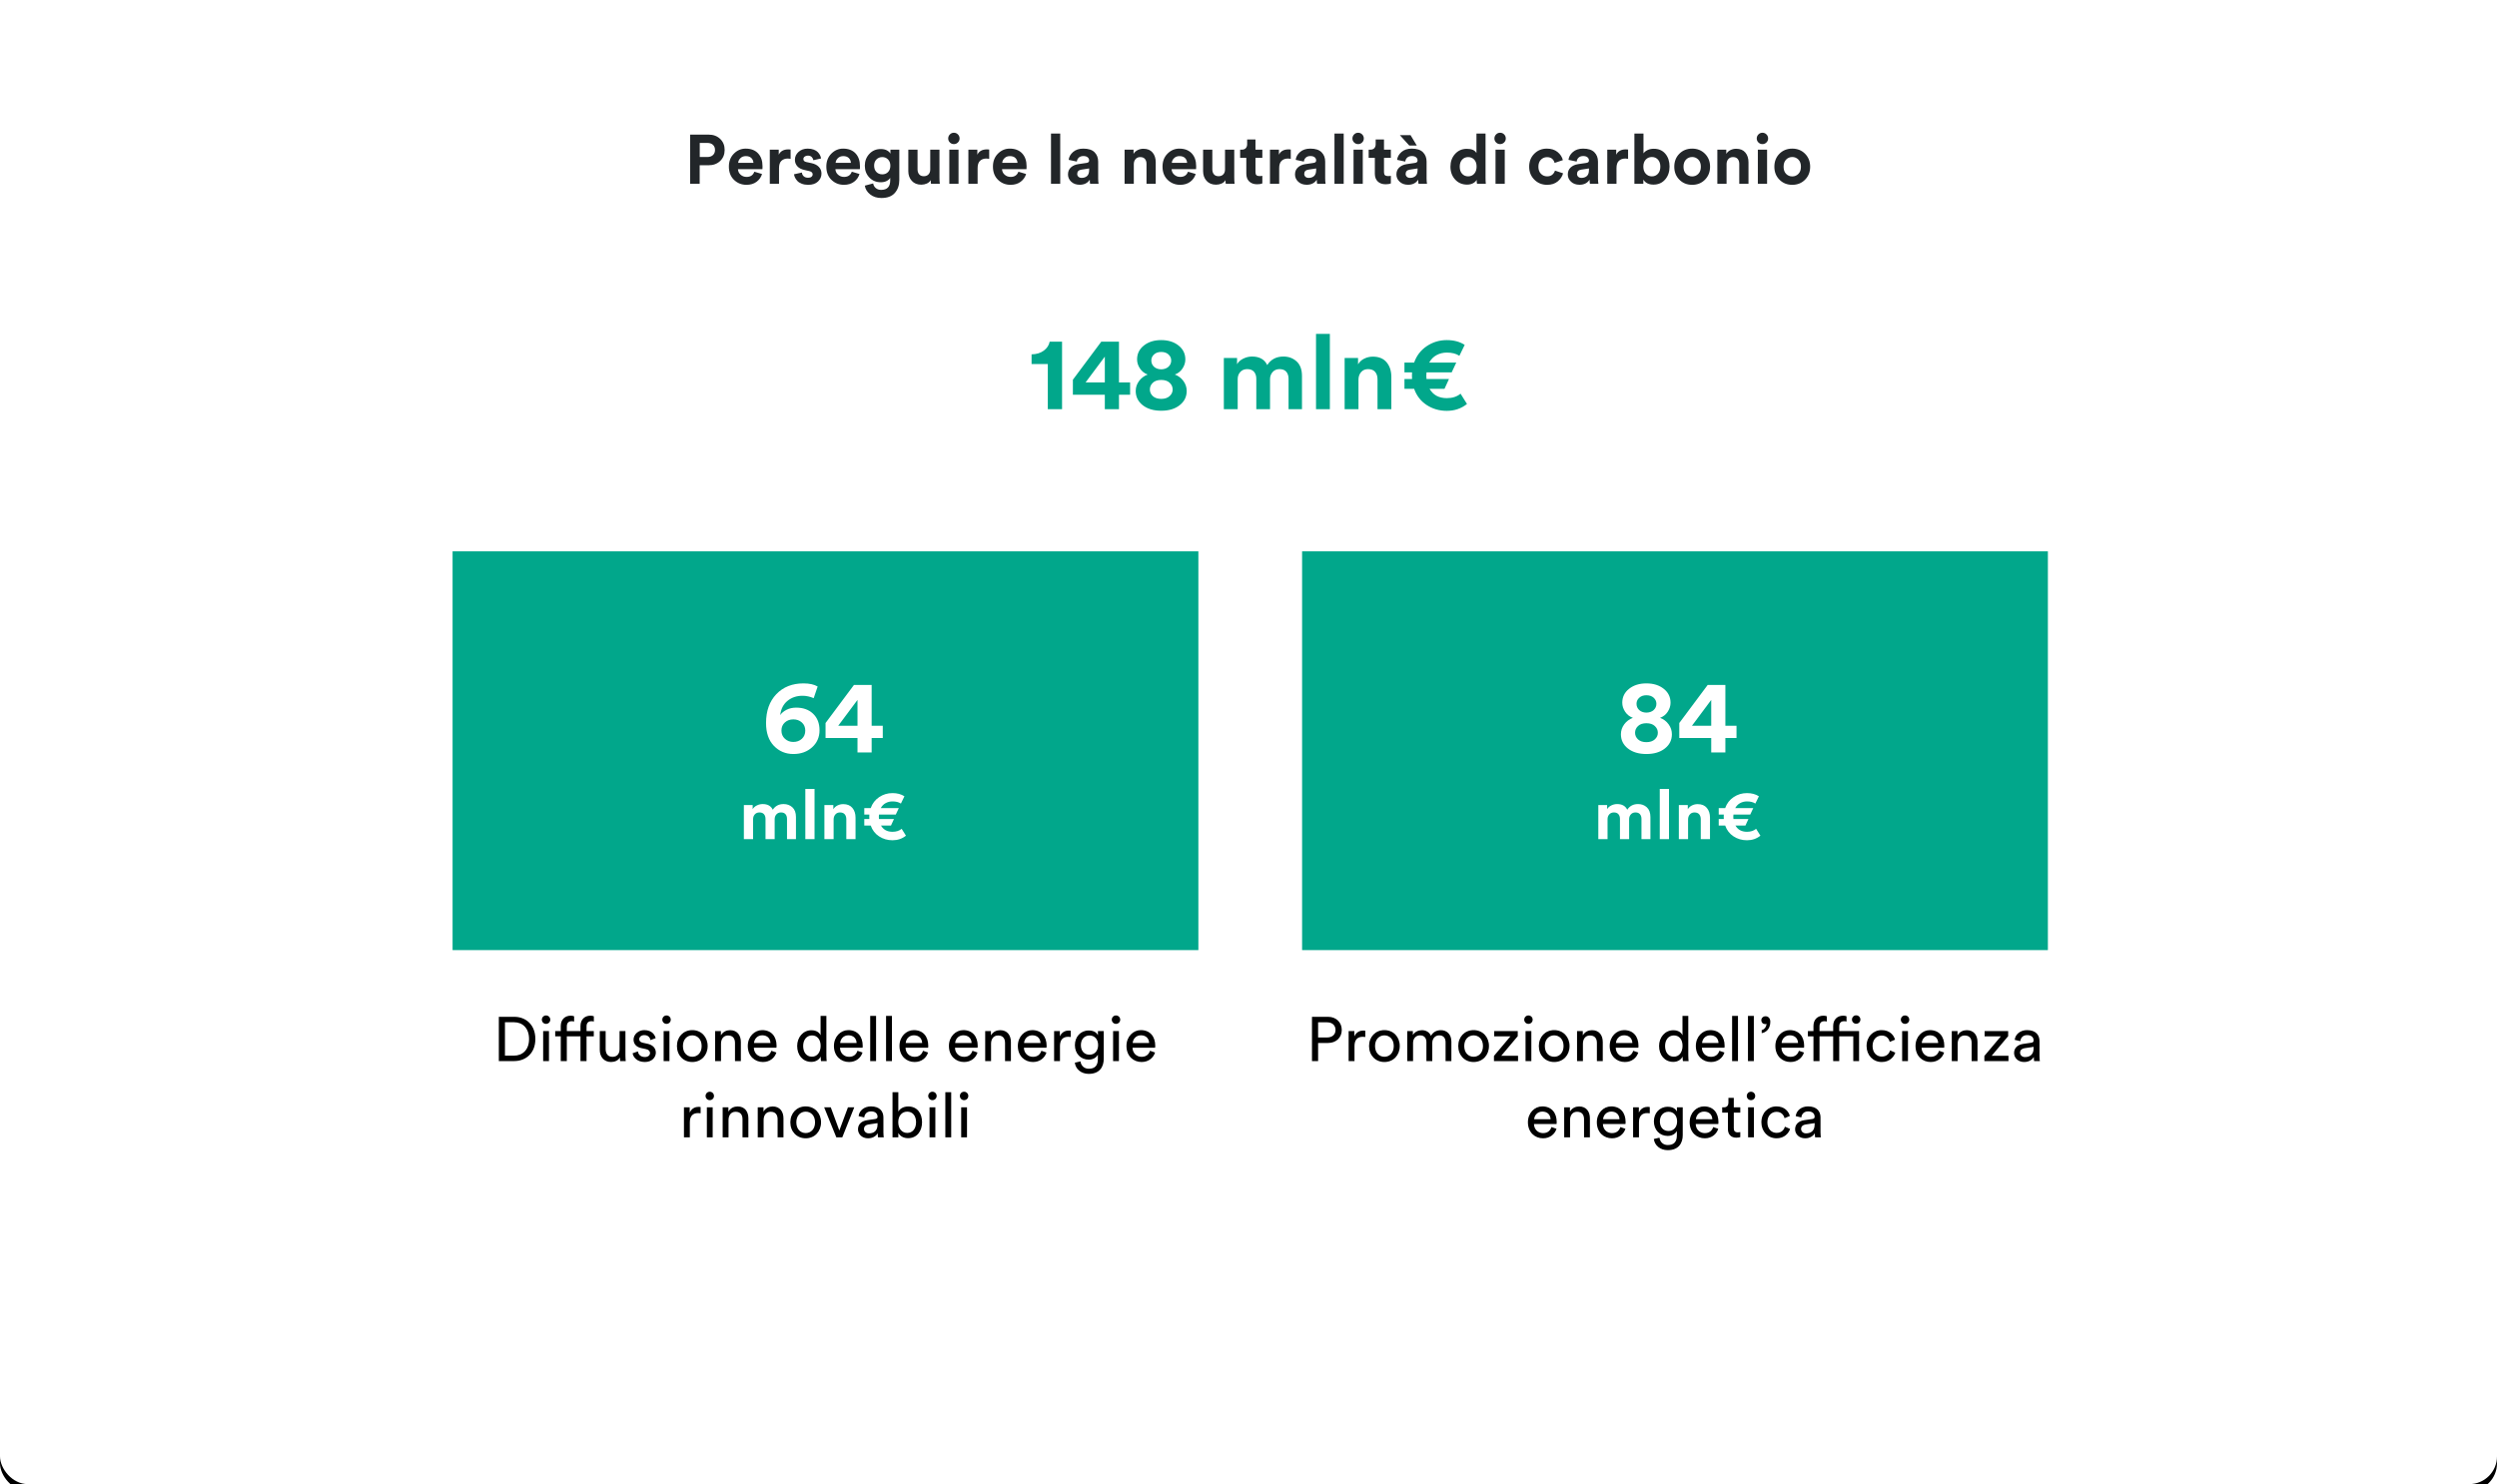 <?xml version="1.0" encoding="UTF-8"?>
<svg width="720px" height="428px" viewBox="0 0 720 428" version="1.1" xmlns="http://www.w3.org/2000/svg" xmlns:xlink="http://www.w3.org/1999/xlink">
    <title>Plan-perseguire-it-tr</title>
    <defs>
        <rect id="path-1" x="0" y="0" width="720" height="428" rx="8"></rect>
        <filter x="-1.0%" y="-1.2%" width="101.9%" height="103.3%" filterUnits="objectBoundingBox" id="filter-2">
            <feOffset dx="0" dy="2" in="SourceAlpha" result="shadowOffsetOuter1"></feOffset>
            <feGaussianBlur stdDeviation="2" in="shadowOffsetOuter1" result="shadowBlurOuter1"></feGaussianBlur>
            <feColorMatrix values="0 0 0 0 0   0 0 0 0 0   0 0 0 0 0  0 0 0 0.2 0" type="matrix" in="shadowBlurOuter1"></feColorMatrix>
        </filter>
    </defs>
    <g id="Plan-perseguire-it-tr" stroke="none" stroke-width="1" fill="none" fill-rule="evenodd">
        <g id="Rectangle-Copy">
            <use fill="black" fill-opacity="1" filter="url(#filter-2)" xlink:href="#path-1"></use>
            <use fill="#FFFFFF" fill-rule="evenodd" xlink:href="#path-1"></use>
        </g>
        <path d="M201.75,53 L201.75,47.66 L204.29,47.66 C205.677,47.66 206.8,47.247 207.66,46.42 C208.52,45.593 208.95,44.533 208.95,43.24 C208.95,41.947 208.52,40.887 207.66,40.06 C206.8,39.233 205.677,38.82 204.29,38.82 L204.29,38.82 L198.99,38.82 L198.99,53 L201.75,53 Z M203.95,45.28 L201.77,45.28 L201.77,41.22 L203.95,41.22 C204.643,41.22 205.187,41.403 205.58,41.77 C205.973,42.137 206.17,42.633 206.17,43.26 C206.17,43.873 205.97,44.363 205.57,44.73 C205.17,45.097 204.63,45.28 203.95,45.28 L203.95,45.28 Z M215.25,53.3 C216.41,53.3 217.38,53.007 218.16,52.42 C218.94,51.833 219.463,51.087 219.73,50.18 L219.73,50.18 L217.51,49.52 C217.15,50.52 216.403,51.02 215.27,51.02 C214.603,51.02 214.03,50.807 213.55,50.38 C213.07,49.953 212.817,49.42 212.79,48.78 L212.79,48.78 L219.83,48.78 L219.85,48.64 C219.85,48.56 219.853,48.453 219.86,48.32 C219.867,48.187 219.87,48.067 219.87,47.96 C219.87,46.373 219.44,45.127 218.58,44.22 C217.72,43.313 216.53,42.86 215.01,42.86 C213.703,42.86 212.57,43.343 211.61,44.31 C210.65,45.277 210.17,46.52 210.17,48.04 C210.17,49.64 210.663,50.917 211.65,51.87 C212.637,52.823 213.837,53.3 215.25,53.3 Z M217.25,46.96 L212.85,46.96 C212.877,46.467 213.09,46.02 213.49,45.62 C213.89,45.22 214.41,45.02 215.05,45.02 C215.757,45.02 216.293,45.207 216.66,45.58 C217.027,45.953 217.223,46.413 217.25,46.96 L217.25,46.96 Z M224.63,53 L224.63,48.5 C224.63,47.513 224.863,46.803 225.33,46.37 C225.797,45.937 226.41,45.72 227.17,45.72 C227.437,45.72 227.703,45.747 227.97,45.8 L227.97,45.8 L227.97,43.12 C227.703,43.093 227.497,43.08 227.35,43.08 C225.963,43.08 225.03,43.593 224.55,44.62 L224.55,44.62 L224.55,43.16 L221.97,43.16 L221.97,53 L224.63,53 Z M233.05,53.3 C234.263,53.3 235.203,52.98 235.87,52.34 C236.537,51.7 236.87,50.94 236.87,50.06 C236.87,49.313 236.62,48.673 236.12,48.14 C235.62,47.607 234.897,47.24 233.95,47.04 L233.95,47.04 L232.55,46.74 C231.95,46.633 231.65,46.34 231.65,45.86 C231.65,45.58 231.773,45.347 232.02,45.16 C232.267,44.973 232.563,44.88 232.91,44.88 C233.417,44.88 233.8,45.013 234.06,45.28 C234.32,45.547 234.477,45.853 234.53,46.2 L234.53,46.2 L236.75,45.7 C236.71,45.407 236.617,45.107 236.47,44.8 C236.323,44.493 236.11,44.19 235.83,43.89 C235.55,43.59 235.157,43.343 234.65,43.15 C234.143,42.957 233.557,42.86 232.89,42.86 C231.837,42.86 230.96,43.173 230.26,43.8 C229.56,44.427 229.21,45.187 229.21,46.08 C229.21,46.8 229.44,47.42 229.9,47.94 C230.36,48.46 231.05,48.82 231.97,49.02 L231.97,49.02 L233.27,49.32 C233.977,49.467 234.33,49.787 234.33,50.28 C234.33,50.56 234.217,50.793 233.99,50.98 C233.763,51.167 233.443,51.26 233.03,51.26 C232.483,51.26 232.053,51.117 231.74,50.83 C231.427,50.543 231.257,50.187 231.23,49.76 L231.23,49.76 L228.95,50.26 C228.99,50.567 229.087,50.883 229.24,51.21 C229.393,51.537 229.62,51.863 229.92,52.19 C230.22,52.517 230.643,52.783 231.19,52.99 C231.737,53.197 232.357,53.3 233.05,53.3 Z M243.35,53.3 C244.51,53.3 245.48,53.007 246.26,52.42 C247.04,51.833 247.563,51.087 247.83,50.18 L247.83,50.18 L245.61,49.52 C245.25,50.52 244.503,51.02 243.37,51.02 C242.703,51.02 242.13,50.807 241.65,50.38 C241.17,49.953 240.917,49.42 240.89,48.78 L240.89,48.78 L247.93,48.78 L247.95,48.64 C247.95,48.56 247.953,48.453 247.96,48.32 C247.967,48.187 247.97,48.067 247.97,47.96 C247.97,46.373 247.54,45.127 246.68,44.22 C245.82,43.313 244.63,42.86 243.11,42.86 C241.803,42.86 240.67,43.343 239.71,44.31 C238.75,45.277 238.27,46.52 238.27,48.04 C238.27,49.64 238.763,50.917 239.75,51.87 C240.737,52.823 241.937,53.3 243.35,53.3 Z M245.35,46.96 L240.95,46.96 C240.977,46.467 241.19,46.02 241.59,45.62 C241.99,45.22 242.51,45.02 243.15,45.02 C243.857,45.02 244.393,45.207 244.76,45.58 C245.127,45.953 245.323,46.413 245.35,46.96 L245.35,46.96 Z M254.15,57.1 C255.883,57.1 257.177,56.61 258.03,55.63 C258.883,54.65 259.31,53.42 259.31,51.94 L259.31,51.94 L259.31,43.16 L256.75,43.16 L256.75,44.32 C256.563,43.947 256.23,43.63 255.75,43.37 C255.27,43.11 254.67,42.98 253.95,42.98 C252.63,42.98 251.537,43.447 250.67,44.38 C249.803,45.313 249.37,46.447 249.37,47.78 C249.37,49.153 249.807,50.293 250.68,51.2 C251.553,52.107 252.643,52.56 253.95,52.56 C254.617,52.56 255.183,52.44 255.65,52.2 C256.117,51.96 256.463,51.66 256.69,51.3 L256.69,51.3 L256.69,52.02 C256.69,53.847 255.817,54.76 254.07,54.76 C253.457,54.76 252.943,54.587 252.53,54.24 C252.117,53.893 251.863,53.447 251.77,52.9 L251.77,52.9 L249.37,53.54 C249.517,54.527 250.027,55.367 250.9,56.06 C251.773,56.753 252.857,57.1 254.15,57.1 Z M254.41,50.28 C253.717,50.28 253.15,50.053 252.71,49.6 C252.27,49.147 252.05,48.54 252.05,47.78 C252.05,47.033 252.273,46.433 252.72,45.98 C253.167,45.527 253.73,45.3 254.41,45.3 C255.063,45.3 255.613,45.527 256.06,45.98 C256.507,46.433 256.73,47.033 256.73,47.78 C256.73,48.54 256.513,49.147 256.08,49.6 C255.647,50.053 255.09,50.28 254.41,50.28 Z M265.65,53.26 C266.21,53.26 266.74,53.15 267.24,52.93 C267.74,52.71 268.117,52.38 268.37,51.94 C268.37,52.38 268.397,52.733 268.45,53 L268.45,53 L270.99,53 C270.923,52.44 270.89,51.847 270.89,51.22 L270.89,51.22 L270.89,43.16 L268.23,43.16 L268.23,48.88 C268.23,49.467 268.063,49.937 267.73,50.29 C267.397,50.643 266.943,50.82 266.37,50.82 C265.783,50.82 265.337,50.637 265.03,50.27 C264.723,49.903 264.57,49.427 264.57,48.84 L264.57,48.84 L264.57,43.16 L261.91,43.16 L261.91,49.38 C261.91,50.487 262.243,51.41 262.91,52.15 C263.577,52.89 264.49,53.26 265.65,53.26 Z M275.05,41.56 C275.503,41.56 275.89,41.4 276.21,41.08 C276.53,40.76 276.69,40.38 276.69,39.94 C276.69,39.473 276.53,39.08 276.21,38.76 C275.89,38.44 275.503,38.28 275.05,38.28 C274.597,38.28 274.21,38.443 273.89,38.77 C273.57,39.097 273.41,39.487 273.41,39.94 C273.41,40.38 273.57,40.76 273.89,41.08 C274.21,41.4 274.597,41.56 275.05,41.56 Z M276.39,53 L276.39,43.16 L273.73,43.16 L273.73,53 L276.39,53 Z M281.89,53 L281.89,48.5 C281.89,47.513 282.123,46.803 282.59,46.37 C283.057,45.937 283.67,45.72 284.43,45.72 C284.697,45.72 284.963,45.747 285.23,45.8 L285.23,45.8 L285.23,43.12 C284.963,43.093 284.757,43.08 284.61,43.08 C283.223,43.08 282.29,43.593 281.81,44.62 L281.81,44.62 L281.81,43.16 L279.23,43.16 L279.23,53 L281.89,53 Z M291.39,53.3 C292.55,53.3 293.52,53.007 294.3,52.42 C295.08,51.833 295.603,51.087 295.87,50.18 L295.87,50.18 L293.65,49.52 C293.29,50.52 292.543,51.02 291.41,51.02 C290.743,51.02 290.17,50.807 289.69,50.38 C289.21,49.953 288.957,49.42 288.93,48.78 L288.93,48.78 L295.97,48.78 L295.99,48.64 C295.99,48.56 295.993,48.453 296,48.32 C296.007,48.187 296.01,48.067 296.01,47.96 C296.01,46.373 295.58,45.127 294.72,44.22 C293.86,43.313 292.67,42.86 291.15,42.86 C289.843,42.86 288.71,43.343 287.75,44.31 C286.79,45.277 286.31,46.52 286.31,48.04 C286.31,49.64 286.803,50.917 287.79,51.87 C288.777,52.823 289.977,53.3 291.39,53.3 Z M293.39,46.96 L288.99,46.96 C289.017,46.467 289.23,46.02 289.63,45.62 C290.03,45.22 290.55,45.02 291.19,45.02 C291.897,45.02 292.433,45.207 292.8,45.58 C293.167,45.953 293.363,46.413 293.39,46.96 L293.39,46.96 Z M305.71,53 L305.71,38.52 L303.05,38.52 L303.05,53 L305.71,53 Z M311.33,53.28 C312.637,53.28 313.603,52.793 314.23,51.82 C314.23,52.313 314.263,52.707 314.33,53 L314.33,53 L316.77,53 C316.69,52.547 316.65,52.027 316.65,51.44 L316.65,51.44 L316.65,46.6 C316.65,45.507 316.303,44.61 315.61,43.91 C314.917,43.21 313.837,42.86 312.37,42.86 C311.143,42.86 310.157,43.187 309.41,43.84 C308.663,44.493 308.243,45.247 308.15,46.1 L308.15,46.1 L310.51,46.6 C310.55,46.147 310.733,45.767 311.06,45.46 C311.387,45.153 311.83,45 312.39,45 C312.923,45 313.333,45.12 313.62,45.36 C313.907,45.6 314.05,45.907 314.05,46.28 C314.05,46.68 313.803,46.913 313.31,46.98 L313.31,46.98 L310.89,47.34 C310.023,47.473 309.317,47.793 308.77,48.3 C308.223,48.807 307.95,49.48 307.95,50.32 C307.95,51.12 308.26,51.813 308.88,52.4 C309.5,52.987 310.317,53.28 311.33,53.28 Z M311.89,51.3 C311.49,51.3 311.177,51.19 310.95,50.97 C310.723,50.75 310.61,50.48 310.61,50.16 C310.61,49.453 311.017,49.04 311.83,48.92 L311.83,48.92 L314.05,48.58 L314.05,49.02 C314.05,49.833 313.847,50.417 313.44,50.77 C313.033,51.123 312.517,51.3 311.89,51.3 Z M326.93,53 L326.93,47.34 C326.93,46.753 327.097,46.267 327.43,45.88 C327.763,45.493 328.21,45.3 328.77,45.3 C329.383,45.3 329.84,45.48 330.14,45.84 C330.44,46.2 330.59,46.673 330.59,47.26 L330.59,47.26 L330.59,53 L333.25,53 L333.25,46.8 C333.25,45.653 332.947,44.717 332.34,43.99 C331.733,43.263 330.85,42.9 329.69,42.9 C329.117,42.9 328.57,43.027 328.05,43.28 C327.53,43.533 327.13,43.9 326.85,44.38 L326.85,44.38 L326.85,43.16 L324.27,43.16 L324.27,53 L326.93,53 Z M340.29,53.3 C341.45,53.3 342.42,53.007 343.2,52.42 C343.98,51.833 344.503,51.087 344.77,50.18 L344.77,50.18 L342.55,49.52 C342.19,50.52 341.443,51.02 340.31,51.02 C339.643,51.02 339.07,50.807 338.59,50.38 C338.11,49.953 337.857,49.42 337.83,48.78 L337.83,48.78 L344.87,48.78 L344.89,48.64 C344.89,48.56 344.893,48.453 344.9,48.32 C344.907,48.187 344.91,48.067 344.91,47.96 C344.91,46.373 344.48,45.127 343.62,44.22 C342.76,43.313 341.57,42.86 340.05,42.86 C338.743,42.86 337.61,43.343 336.65,44.31 C335.69,45.277 335.21,46.52 335.21,48.04 C335.21,49.64 335.703,50.917 336.69,51.87 C337.677,52.823 338.877,53.3 340.29,53.3 Z M342.29,46.96 L337.89,46.96 C337.917,46.467 338.13,46.02 338.53,45.62 C338.93,45.22 339.45,45.02 340.09,45.02 C340.797,45.02 341.333,45.207 341.7,45.58 C342.067,45.953 342.263,46.413 342.29,46.96 L342.29,46.96 Z M350.65,53.26 C351.21,53.26 351.74,53.15 352.24,52.93 C352.74,52.71 353.117,52.38 353.37,51.94 C353.37,52.38 353.397,52.733 353.45,53 L353.45,53 L355.99,53 C355.923,52.44 355.89,51.847 355.89,51.22 L355.89,51.22 L355.89,43.16 L353.23,43.16 L353.23,48.88 C353.23,49.467 353.063,49.937 352.73,50.29 C352.397,50.643 351.943,50.82 351.37,50.82 C350.783,50.82 350.337,50.637 350.03,50.27 C349.723,49.903 349.57,49.427 349.57,48.84 L349.57,48.84 L349.57,43.16 L346.91,43.16 L346.91,49.38 C346.91,50.487 347.243,51.41 347.91,52.15 C348.577,52.89 349.49,53.26 350.65,53.26 Z M362.49,53.14 C363.103,53.14 363.603,53.06 363.99,52.9 L363.99,52.9 L363.99,50.7 C363.803,50.753 363.53,50.78 363.17,50.78 C362.77,50.78 362.477,50.693 362.29,50.52 C362.103,50.347 362.01,50.053 362.01,49.64 L362.01,49.64 L362.01,45.52 L363.99,45.52 L363.99,43.16 L362.01,43.16 L362.01,40.22 L359.61,40.22 L359.61,41.6 C359.61,42.067 359.48,42.443 359.22,42.73 C358.96,43.017 358.583,43.16 358.09,43.16 L358.09,43.16 L357.59,43.16 L357.59,45.52 L359.37,45.52 L359.37,50.1 C359.37,51.047 359.65,51.79 360.21,52.33 C360.77,52.87 361.53,53.14 362.49,53.14 Z M368.85,53 L368.85,48.5 C368.85,47.513 369.083,46.803 369.55,46.37 C370.017,45.937 370.63,45.72 371.39,45.72 C371.657,45.72 371.923,45.747 372.19,45.8 L372.19,45.8 L372.19,43.12 C371.923,43.093 371.717,43.08 371.57,43.08 C370.183,43.08 369.25,43.593 368.77,44.62 L368.77,44.62 L368.77,43.16 L366.19,43.16 L366.19,53 L368.85,53 Z M376.79,53.28 C378.097,53.28 379.063,52.793 379.69,51.82 C379.69,52.313 379.723,52.707 379.79,53 L379.79,53 L382.23,53 C382.15,52.547 382.11,52.027 382.11,51.44 L382.11,51.44 L382.11,46.6 C382.11,45.507 381.763,44.61 381.07,43.91 C380.377,43.21 379.297,42.86 377.83,42.86 C376.603,42.86 375.617,43.187 374.87,43.84 C374.123,44.493 373.703,45.247 373.61,46.1 L373.61,46.1 L375.97,46.6 C376.01,46.147 376.193,45.767 376.52,45.46 C376.847,45.153 377.29,45 377.85,45 C378.383,45 378.793,45.12 379.08,45.36 C379.367,45.6 379.51,45.907 379.51,46.28 C379.51,46.68 379.263,46.913 378.77,46.98 L378.77,46.98 L376.35,47.34 C375.483,47.473 374.777,47.793 374.23,48.3 C373.683,48.807 373.41,49.48 373.41,50.32 C373.41,51.12 373.72,51.813 374.34,52.4 C374.96,52.987 375.777,53.28 376.79,53.28 Z M377.35,51.3 C376.95,51.3 376.637,51.19 376.41,50.97 C376.183,50.75 376.07,50.48 376.07,50.16 C376.07,49.453 376.477,49.04 377.29,48.92 L377.29,48.92 L379.51,48.58 L379.51,49.02 C379.51,49.833 379.307,50.417 378.9,50.77 C378.493,51.123 377.977,51.3 377.35,51.3 Z M387.45,53 L387.45,38.52 L384.79,38.52 L384.79,53 L387.45,53 Z M391.61,41.56 C392.063,41.56 392.45,41.4 392.77,41.08 C393.09,40.76 393.25,40.38 393.25,39.94 C393.25,39.473 393.09,39.08 392.77,38.76 C392.45,38.44 392.063,38.28 391.61,38.28 C391.157,38.28 390.77,38.443 390.45,38.77 C390.13,39.097 389.97,39.487 389.97,39.94 C389.97,40.38 390.13,40.76 390.45,41.08 C390.77,41.4 391.157,41.56 391.61,41.56 Z M392.95,53 L392.95,43.16 L390.29,43.16 L390.29,53 L392.95,53 Z M399.55,53.14 C400.163,53.14 400.663,53.06 401.05,52.9 L401.05,52.9 L401.05,50.7 C400.863,50.753 400.59,50.78 400.23,50.78 C399.83,50.78 399.537,50.693 399.35,50.52 C399.163,50.347 399.07,50.053 399.07,49.64 L399.07,49.64 L399.07,45.52 L401.05,45.52 L401.05,43.16 L399.07,43.16 L399.07,40.22 L396.67,40.22 L396.67,41.6 C396.67,42.067 396.54,42.443 396.28,42.73 C396.02,43.017 395.643,43.16 395.15,43.16 L395.15,43.16 L394.65,43.16 L394.65,45.52 L396.43,45.52 L396.43,50.1 C396.43,51.047 396.71,51.79 397.27,52.33 C397.83,52.87 398.59,53.14 399.55,53.14 Z M408.53,41.98 L406.73,38.98 L403.65,38.98 L406.37,41.98 L408.53,41.98 Z M406.03,53.28 C407.337,53.28 408.303,52.793 408.93,51.82 C408.93,52.313 408.963,52.707 409.03,53 L409.03,53 L411.47,53 C411.39,52.547 411.35,52.027 411.35,51.44 L411.35,51.44 L411.35,46.6 C411.35,45.507 411.003,44.61 410.31,43.91 C409.617,43.21 408.537,42.86 407.07,42.86 C405.843,42.86 404.857,43.187 404.11,43.84 C403.363,44.493 402.943,45.247 402.85,46.1 L402.85,46.1 L405.21,46.6 C405.25,46.147 405.433,45.767 405.76,45.46 C406.087,45.153 406.53,45 407.09,45 C407.623,45 408.033,45.12 408.32,45.36 C408.607,45.6 408.75,45.907 408.75,46.28 C408.75,46.68 408.503,46.913 408.01,46.98 L408.01,46.98 L405.59,47.34 C404.723,47.473 404.017,47.793 403.47,48.3 C402.923,48.807 402.65,49.48 402.65,50.32 C402.65,51.12 402.96,51.813 403.58,52.4 C404.2,52.987 405.017,53.28 406.03,53.28 Z M406.59,51.3 C406.19,51.3 405.877,51.19 405.65,50.97 C405.423,50.75 405.31,50.48 405.31,50.16 C405.31,49.453 405.717,49.04 406.53,48.92 L406.53,48.92 L408.75,48.58 L408.75,49.02 C408.75,49.833 408.547,50.417 408.14,50.77 C407.733,51.123 407.217,51.3 406.59,51.3 Z M423.03,53.24 C423.67,53.24 424.233,53.113 424.72,52.86 C425.207,52.607 425.563,52.273 425.79,51.86 C425.79,52.287 425.823,52.667 425.89,53 L425.89,53 L428.43,53 C428.377,52.467 428.35,51.873 428.35,51.22 L428.35,51.22 L428.35,38.52 L425.73,38.52 L425.73,44.14 C425.29,43.327 424.363,42.92 422.95,42.92 C421.577,42.92 420.447,43.413 419.56,44.4 C418.673,45.387 418.23,46.607 418.23,48.06 C418.23,49.553 418.68,50.79 419.58,51.77 C420.48,52.75 421.63,53.24 423.03,53.24 Z M423.35,50.86 C422.63,50.86 422.043,50.61 421.59,50.11 C421.137,49.61 420.91,48.927 420.91,48.06 C420.91,47.207 421.14,46.533 421.6,46.04 C422.06,45.547 422.643,45.3 423.35,45.3 C424.057,45.3 424.637,45.543 425.09,46.03 C425.543,46.517 425.77,47.187 425.77,48.04 C425.77,48.907 425.543,49.593 425.09,50.1 C424.637,50.607 424.057,50.86 423.35,50.86 Z M432.55,41.56 C433.003,41.56 433.39,41.4 433.71,41.08 C434.03,40.76 434.19,40.38 434.19,39.94 C434.19,39.473 434.03,39.08 433.71,38.76 C433.39,38.44 433.003,38.28 432.55,38.28 C432.097,38.28 431.71,38.443 431.39,38.77 C431.07,39.097 430.91,39.487 430.91,39.94 C430.91,40.38 431.07,40.76 431.39,41.08 C431.71,41.4 432.097,41.56 432.55,41.56 Z M433.89,53 L433.89,43.16 L431.23,43.16 L431.23,53 L433.89,53 Z M446.11,53.3 C447.337,53.3 448.35,52.973 449.15,52.32 C449.95,51.667 450.47,50.887 450.71,49.98 L450.71,49.98 L448.37,49.2 C448.237,49.653 447.983,50.043 447.61,50.37 C447.237,50.697 446.737,50.86 446.11,50.86 C445.403,50.86 444.807,50.61 444.32,50.11 C443.833,49.61 443.59,48.933 443.59,48.08 C443.59,47.227 443.83,46.553 444.31,46.06 C444.79,45.567 445.383,45.32 446.09,45.32 C447.223,45.32 447.95,45.873 448.27,46.98 L448.27,46.98 L450.65,46.18 C450.423,45.26 449.91,44.477 449.11,43.83 C448.31,43.183 447.283,42.86 446.03,42.86 C444.59,42.86 443.38,43.353 442.4,44.34 C441.42,45.327 440.93,46.573 440.93,48.08 C440.93,49.573 441.427,50.817 442.42,51.81 C443.413,52.803 444.643,53.3 446.11,53.3 Z M455.45,53.28 C456.757,53.28 457.723,52.793 458.35,51.82 C458.35,52.313 458.383,52.707 458.45,53 L458.45,53 L460.89,53 C460.81,52.547 460.77,52.027 460.77,51.44 L460.77,51.44 L460.77,46.6 C460.77,45.507 460.423,44.61 459.73,43.91 C459.037,43.21 457.957,42.86 456.49,42.86 C455.263,42.86 454.277,43.187 453.53,43.84 C452.783,44.493 452.363,45.247 452.27,46.1 L452.27,46.1 L454.63,46.6 C454.67,46.147 454.853,45.767 455.18,45.46 C455.507,45.153 455.95,45 456.51,45 C457.043,45 457.453,45.12 457.74,45.36 C458.027,45.6 458.17,45.907 458.17,46.28 C458.17,46.68 457.923,46.913 457.43,46.98 L457.43,46.98 L455.01,47.34 C454.143,47.473 453.437,47.793 452.89,48.3 C452.343,48.807 452.07,49.48 452.07,50.32 C452.07,51.12 452.38,51.813 453,52.4 C453.62,52.987 454.437,53.28 455.45,53.28 Z M456.01,51.3 C455.61,51.3 455.297,51.19 455.07,50.97 C454.843,50.75 454.73,50.48 454.73,50.16 C454.73,49.453 455.137,49.04 455.95,48.92 L455.95,48.92 L458.17,48.58 L458.17,49.02 C458.17,49.833 457.967,50.417 457.56,50.77 C457.153,51.123 456.637,51.3 456.01,51.3 Z M466.11,53 L466.11,48.5 C466.11,47.513 466.343,46.803 466.81,46.37 C467.277,45.937 467.89,45.72 468.65,45.72 C468.917,45.72 469.183,45.747 469.45,45.8 L469.45,45.8 L469.45,43.12 C469.183,43.093 468.977,43.08 468.83,43.08 C467.443,43.08 466.51,43.593 466.03,44.62 L466.03,44.62 L466.03,43.16 L463.45,43.16 L463.45,53 L466.11,53 Z M476.77,53.24 C478.157,53.24 479.277,52.75 480.13,51.77 C480.983,50.79 481.41,49.547 481.41,48.04 C481.41,46.533 481.003,45.3 480.19,44.34 C479.377,43.38 478.27,42.9 476.87,42.9 C476.177,42.9 475.567,43.03 475.04,43.29 C474.513,43.55 474.13,43.867 473.89,44.24 L473.89,44.24 L473.89,38.52 L471.27,38.52 L471.27,53 L473.85,53 L473.85,51.8 C474.45,52.76 475.423,53.24 476.77,53.24 Z M476.31,50.86 C475.617,50.86 475.033,50.61 474.56,50.11 C474.087,49.61 473.85,48.927 473.85,48.06 C473.85,47.193 474.083,46.513 474.55,46.02 C475.017,45.527 475.603,45.28 476.31,45.28 C477.017,45.28 477.6,45.527 478.06,46.02 C478.52,46.513 478.75,47.193 478.75,48.06 C478.75,48.927 478.517,49.613 478.05,50.12 C477.597,50.613 477.017,50.86 476.31,50.86 Z M487.93,53.3 C489.41,53.3 490.64,52.807 491.62,51.82 C492.6,50.833 493.09,49.587 493.09,48.08 C493.09,46.573 492.6,45.327 491.62,44.34 C490.64,43.353 489.41,42.86 487.93,42.86 C486.45,42.86 485.217,43.353 484.23,44.34 C483.257,45.327 482.77,46.573 482.77,48.08 C482.77,49.587 483.26,50.833 484.24,51.82 C485.22,52.807 486.45,53.3 487.93,53.3 Z M487.93,50.88 C487.237,50.88 486.643,50.633 486.15,50.14 C485.67,49.647 485.43,48.96 485.43,48.08 C485.43,47.2 485.673,46.513 486.16,46.02 C486.647,45.527 487.237,45.28 487.93,45.28 C488.623,45.28 489.213,45.527 489.7,46.02 C490.187,46.513 490.43,47.2 490.43,48.08 C490.43,48.96 490.187,49.647 489.7,50.14 C489.213,50.633 488.623,50.88 487.93,50.88 Z M497.85,53 L497.85,47.34 C497.85,46.753 498.017,46.267 498.35,45.88 C498.683,45.493 499.13,45.3 499.69,45.3 C500.303,45.3 500.76,45.48 501.06,45.84 C501.36,46.2 501.51,46.673 501.51,47.26 L501.51,47.26 L501.51,53 L504.17,53 L504.17,46.8 C504.17,45.653 503.867,44.717 503.26,43.99 C502.653,43.263 501.77,42.9 500.61,42.9 C500.037,42.9 499.49,43.027 498.97,43.28 C498.45,43.533 498.05,43.9 497.77,44.38 L497.77,44.38 L497.77,43.16 L495.19,43.16 L495.19,53 L497.85,53 Z M508.19,41.56 C508.643,41.56 509.03,41.4 509.35,41.08 C509.67,40.76 509.83,40.38 509.83,39.94 C509.83,39.473 509.67,39.08 509.35,38.76 C509.03,38.44 508.643,38.28 508.19,38.28 C507.737,38.28 507.35,38.443 507.03,38.77 C506.71,39.097 506.55,39.487 506.55,39.94 C506.55,40.38 506.71,40.76 507.03,41.08 C507.35,41.4 507.737,41.56 508.19,41.56 Z M509.53,53 L509.53,43.16 L506.87,43.16 L506.87,53 L509.53,53 Z M516.79,53.3 C518.27,53.3 519.5,52.807 520.48,51.82 C521.46,50.833 521.95,49.587 521.95,48.08 C521.95,46.573 521.46,45.327 520.48,44.34 C519.5,43.353 518.27,42.86 516.79,42.86 C515.31,42.86 514.077,43.353 513.09,44.34 C512.117,45.327 511.63,46.573 511.63,48.08 C511.63,49.587 512.12,50.833 513.1,51.82 C514.08,52.807 515.31,53.3 516.79,53.3 Z M516.79,50.88 C516.097,50.88 515.503,50.633 515.01,50.14 C514.53,49.647 514.29,48.96 514.29,48.08 C514.29,47.2 514.533,46.513 515.02,46.02 C515.507,45.527 516.097,45.28 516.79,45.28 C517.483,45.28 518.073,45.527 518.56,46.02 C519.047,46.513 519.29,47.2 519.29,48.08 C519.29,48.96 519.047,49.647 518.56,50.14 C518.073,50.633 517.483,50.88 516.79,50.88 Z" id="Perseguirelaneutralitàdicarbonio" fill="#222629" fill-rule="nonzero"></path>
        <rect id="Rectangle" fill="#01A78B" x="130.5" y="159" width="215.046" height="115"></rect>
        <rect id="Rectangle-Copy-2" fill="#01A78B" x="375.454" y="159" width="215.046" height="115"></rect>
        <path d="M306.24,118 L306.24,98.53 L302.67,98.53 C302.47,99.57 301.9,100.435 300.96,101.125 C300.02,101.815 298.85,102.17 297.45,102.19 L297.45,102.19 L297.45,104.98 L302.13,104.98 L302.13,118 L306.24,118 Z M322.65,118 L322.65,113.83 L325.86,113.83 L325.86,110.29 L322.65,110.29 L322.65,98.53 L317.55,98.53 L309.36,109.51 L309.36,113.83 L318.57,113.83 L318.57,118 L322.65,118 Z M318.57,110.29 L313.02,110.29 L318.57,102.85 L318.57,110.29 Z M334.83,118.45 C337.03,118.45 338.8,117.92 340.14,116.86 C341.5,115.8 342.18,114.43 342.18,112.75 C342.18,111.71 341.865,110.755 341.235,109.885 C340.605,109.015 339.78,108.39 338.76,108.01 C339.7,107.67 340.44,107.085 340.98,106.255 C341.52,105.425 341.79,104.56 341.79,103.66 C341.79,102.02 341.135,100.68 339.825,99.64 C338.515,98.6 336.85,98.08 334.83,98.08 C332.81,98.08 331.145,98.6 329.835,99.64 C328.525,100.68 327.87,102.02 327.87,103.66 C327.87,104.56 328.145,105.425 328.695,106.255 C329.245,107.085 329.99,107.67 330.93,108.01 C329.89,108.41 329.055,109.04 328.425,109.9 C327.795,110.76 327.48,111.71 327.48,112.75 C327.48,114.43 328.155,115.8 329.505,116.86 C330.855,117.92 332.63,118.45 334.83,118.45 Z M334.83,106.51 C333.95,106.49 333.255,106.24 332.745,105.76 C332.235,105.28 331.98,104.68 331.98,103.96 C331.98,103.28 332.24,102.7 332.76,102.22 C333.28,101.74 333.97,101.5 334.83,101.5 C335.71,101.5 336.41,101.74 336.93,102.22 C337.45,102.7 337.71,103.28 337.71,103.96 C337.71,104.68 337.45,105.28 336.93,105.76 C336.41,106.24 335.71,106.49 334.83,106.51 Z M334.83,115.03 C333.81,115.03 333.01,114.77 332.43,114.25 C331.85,113.71 331.56,113.07 331.56,112.33 C331.56,111.57 331.845,110.92 332.415,110.38 C332.985,109.84 333.79,109.57 334.83,109.57 C335.87,109.57 336.68,109.84 337.26,110.38 C337.84,110.92 338.13,111.57 338.13,112.33 C338.13,113.07 337.835,113.705 337.245,114.235 C336.655,114.765 335.85,115.03 334.83,115.03 Z M356.88,118 L356.88,109.36 C356.88,108.52 357.13,107.825 357.63,107.275 C358.13,106.725 358.8,106.45 359.64,106.45 C360.5,106.45 361.15,106.705 361.59,107.215 C362.03,107.725 362.25,108.4 362.25,109.24 L362.25,109.24 L362.25,118 L366.21,118 L366.21,109.36 C366.21,108.54 366.46,107.85 366.96,107.29 C367.46,106.73 368.12,106.45 368.94,106.45 C369.82,106.45 370.475,106.705 370.905,107.215 C371.335,107.725 371.55,108.4 371.55,109.24 L371.55,109.24 L371.55,118 L375.42,118 L375.42,108.43 C375.42,106.57 374.905,105.17 373.875,104.23 C372.845,103.29 371.58,102.82 370.08,102.82 C368.02,102.82 366.46,103.64 365.4,105.28 C364.62,103.64 363.16,102.82 361.02,102.82 C360.16,102.82 359.32,103.02 358.5,103.42 C357.68,103.82 357.08,104.36 356.7,105.04 L356.7,105.04 L356.7,103.24 L352.89,103.24 L352.89,118 L356.88,118 Z M383.46,118 L383.46,96.28 L379.47,96.28 L379.47,118 L383.46,118 Z M391.71,118 L391.71,109.51 C391.71,108.63 391.96,107.9 392.46,107.32 C392.96,106.74 393.63,106.45 394.47,106.45 C395.39,106.45 396.075,106.72 396.525,107.26 C396.975,107.8 397.2,108.51 397.2,109.39 L397.2,109.39 L397.2,118 L401.19,118 L401.19,108.7 C401.19,106.98 400.735,105.575 399.825,104.485 C398.915,103.395 397.59,102.85 395.85,102.85 C394.99,102.85 394.17,103.04 393.39,103.42 C392.61,103.8 392.01,104.35 391.59,105.07 L391.59,105.07 L391.59,103.24 L387.72,103.24 L387.72,118 L391.71,118 Z M417.18,118.48 C419.42,118.48 421.36,117.82 423,116.5 L423,116.5 L421.14,113.53 C420.12,114.39 418.8,114.82 417.18,114.82 C414.9,114.82 413.24,113.92 412.2,112.12 L412.2,112.12 L416.52,112.12 L417.81,109.3 L411.33,109.3 C411.29,108.94 411.27,108.63 411.27,108.37 C411.27,107.99 411.29,107.66 411.33,107.38 L411.33,107.38 L418.59,107.38 L419.91,104.56 L412.11,104.56 C412.63,103.6 413.34,102.88 414.24,102.4 C415.14,101.92 416.12,101.68 417.18,101.68 C418.68,101.68 419.89,101.99 420.81,102.61 L420.81,102.61 L422.34,99.46 C420.92,98.54 419.2,98.08 417.18,98.08 C415.06,98.08 413.135,98.66 411.405,99.82 C409.675,100.98 408.46,102.56 407.76,104.56 L407.76,104.56 L404.97,104.56 L404.97,107.38 L407.16,107.38 C407.14,107.7 407.13,108.02 407.13,108.34 C407.13,108.62 407.14,108.94 407.16,109.3 L407.16,109.3 L404.97,109.3 L404.97,112.12 L407.76,112.12 C408.46,114.12 409.665,115.68 411.375,116.8 C413.085,117.92 415.02,118.48 417.18,118.48 Z" id="148mln€" fill="#01A78B" fill-rule="nonzero"></path>
        <path d="M474.734,217.45 C476.934,217.45 478.704,216.92 480.044,215.86 C481.404,214.8 482.084,213.43 482.084,211.75 C482.084,210.71 481.769,209.755 481.139,208.885 C480.509,208.015 479.684,207.39 478.664,207.01 C479.604,206.67 480.344,206.085 480.884,205.255 C481.424,204.425 481.694,203.56 481.694,202.66 C481.694,201.02 481.039,199.68 479.729,198.64 C478.419,197.6 476.754,197.08 474.734,197.08 C472.714,197.08 471.049,197.6 469.739,198.64 C468.429,199.68 467.774,201.02 467.774,202.66 C467.774,203.56 468.049,204.425 468.599,205.255 C469.149,206.085 469.894,206.67 470.834,207.01 C469.794,207.41 468.959,208.04 468.329,208.9 C467.699,209.76 467.384,210.71 467.384,211.75 C467.384,213.43 468.059,214.8 469.409,215.86 C470.759,216.92 472.534,217.45 474.734,217.45 Z M474.734,205.51 C473.854,205.49 473.159,205.24 472.649,204.76 C472.139,204.28 471.884,203.68 471.884,202.96 C471.884,202.28 472.144,201.7 472.664,201.22 C473.184,200.74 473.874,200.5 474.734,200.5 C475.614,200.5 476.314,200.74 476.834,201.22 C477.354,201.7 477.614,202.28 477.614,202.96 C477.614,203.68 477.354,204.28 476.834,204.76 C476.314,205.24 475.614,205.49 474.734,205.51 Z M474.734,214.03 C473.714,214.03 472.914,213.77 472.334,213.25 C471.754,212.71 471.464,212.07 471.464,211.33 C471.464,210.57 471.749,209.92 472.319,209.38 C472.889,208.84 473.694,208.57 474.734,208.57 C475.774,208.57 476.584,208.84 477.164,209.38 C477.744,209.92 478.034,210.57 478.034,211.33 C478.034,212.07 477.739,212.705 477.149,213.235 C476.559,213.765 475.754,214.03 474.734,214.03 Z M497.504,217 L497.504,212.83 L500.714,212.83 L500.714,209.29 L497.504,209.29 L497.504,197.53 L492.404,197.53 L484.214,208.51 L484.214,212.83 L493.424,212.83 L493.424,217 L497.504,217 Z M493.424,209.29 L487.874,209.29 L493.424,201.85 L493.424,209.29 Z M463.529,242 L463.529,236.24 C463.529,235.68 463.696,235.217 464.029,234.85 C464.362,234.483 464.809,234.3 465.369,234.3 C465.942,234.3 466.376,234.47 466.669,234.81 C466.962,235.15 467.109,235.6 467.109,236.16 L467.109,236.16 L467.109,242 L469.749,242 L469.749,236.24 C469.749,235.693 469.916,235.233 470.249,234.86 C470.582,234.487 471.022,234.3 471.569,234.3 C472.156,234.3 472.592,234.47 472.879,234.81 C473.166,235.15 473.309,235.6 473.309,236.16 L473.309,236.16 L473.309,242 L475.889,242 L475.889,235.62 C475.889,234.38 475.546,233.447 474.859,232.82 C474.172,232.193 473.329,231.88 472.329,231.88 C470.956,231.88 469.916,232.427 469.209,233.52 C468.689,232.427 467.716,231.88 466.289,231.88 C465.716,231.88 465.156,232.013 464.609,232.28 C464.062,232.547 463.662,232.907 463.409,233.36 L463.409,233.36 L463.409,232.16 L460.869,232.16 L460.869,242 L463.529,242 Z M481.249,242 L481.249,227.52 L478.589,227.52 L478.589,242 L481.249,242 Z M486.749,242 L486.749,236.34 C486.749,235.753 486.916,235.267 487.249,234.88 C487.582,234.493 488.029,234.3 488.589,234.3 C489.202,234.3 489.659,234.48 489.959,234.84 C490.259,235.2 490.409,235.673 490.409,236.26 L490.409,236.26 L490.409,242 L493.069,242 L493.069,235.8 C493.069,234.653 492.766,233.717 492.159,232.99 C491.552,232.263 490.669,231.9 489.509,231.9 C488.936,231.9 488.389,232.027 487.869,232.28 C487.349,232.533 486.949,232.9 486.669,233.38 L486.669,233.38 L486.669,232.16 L484.089,232.16 L484.089,242 L486.749,242 Z M503.729,242.32 C505.222,242.32 506.516,241.88 507.609,241 L507.609,241 L506.369,239.02 C505.689,239.593 504.809,239.88 503.729,239.88 C502.209,239.88 501.102,239.28 500.409,238.08 L500.409,238.08 L503.289,238.08 L504.149,236.2 L499.829,236.2 C499.802,235.96 499.789,235.753 499.789,235.58 C499.789,235.327 499.802,235.107 499.829,234.92 L499.829,234.92 L504.669,234.92 L505.549,233.04 L500.349,233.04 C500.696,232.4 501.169,231.92 501.769,231.6 C502.369,231.28 503.022,231.12 503.729,231.12 C504.729,231.12 505.536,231.327 506.149,231.74 L506.149,231.74 L507.169,229.64 C506.222,229.027 505.076,228.72 503.729,228.72 C502.316,228.72 501.032,229.107 499.879,229.88 C498.726,230.653 497.916,231.707 497.449,233.04 L497.449,233.04 L495.589,233.04 L495.589,234.92 L497.049,234.92 C497.036,235.133 497.029,235.347 497.029,235.56 C497.029,235.747 497.036,235.96 497.049,236.2 L497.049,236.2 L495.589,236.2 L495.589,238.08 L497.449,238.08 C497.916,239.413 498.719,240.453 499.859,241.2 C500.999,241.947 502.289,242.32 503.729,242.32 Z" id="84mln€" fill="#FFFFFF" fill-rule="nonzero"></path>
        <path d="M228.776,217.45 C230.936,217.45 232.731,216.805 234.161,215.515 C235.591,214.225 236.306,212.59 236.306,210.61 C236.306,208.61 235.691,207.02 234.461,205.84 C233.231,204.66 231.606,204.07 229.586,204.07 C228.526,204.07 227.591,204.28 226.781,204.7 C225.971,205.12 225.366,205.63 224.966,206.23 C225.186,204.45 225.891,203.075 227.081,202.105 C228.271,201.135 229.716,200.65 231.416,200.65 C232.476,200.65 233.546,200.88 234.626,201.34 L234.626,201.34 L235.766,197.98 C234.746,197.38 233.386,197.08 231.686,197.08 C228.446,197.08 225.836,198.115 223.856,200.185 C221.876,202.255 220.886,205.03 220.886,208.51 C220.886,211.33 221.641,213.525 223.151,215.095 C224.661,216.665 226.536,217.45 228.776,217.45 Z M228.746,213.97 C227.806,213.97 227.001,213.665 226.331,213.055 C225.661,212.445 225.326,211.66 225.326,210.7 C225.326,209.72 225.656,208.935 226.316,208.345 C226.976,207.755 227.786,207.46 228.746,207.46 C229.726,207.46 230.546,207.755 231.206,208.345 C231.866,208.935 232.196,209.72 232.196,210.7 C232.196,211.68 231.866,212.47 231.206,213.07 C230.546,213.67 229.726,213.97 228.746,213.97 Z M251.336,217 L251.336,212.83 L254.546,212.83 L254.546,209.29 L251.336,209.29 L251.336,197.53 L246.236,197.53 L238.046,208.51 L238.046,212.83 L247.256,212.83 L247.256,217 L251.336,217 Z M247.256,209.29 L241.706,209.29 L247.256,201.85 L247.256,209.29 Z M217.151,242 L217.151,236.24 C217.151,235.68 217.318,235.217 217.651,234.85 C217.984,234.483 218.431,234.3 218.991,234.3 C219.564,234.3 219.998,234.47 220.291,234.81 C220.584,235.15 220.731,235.6 220.731,236.16 L220.731,236.16 L220.731,242 L223.371,242 L223.371,236.24 C223.371,235.693 223.538,235.233 223.871,234.86 C224.204,234.487 224.644,234.3 225.191,234.3 C225.778,234.3 226.214,234.47 226.501,234.81 C226.788,235.15 226.931,235.6 226.931,236.16 L226.931,236.16 L226.931,242 L229.511,242 L229.511,235.62 C229.511,234.38 229.168,233.447 228.481,232.82 C227.794,232.193 226.951,231.88 225.951,231.88 C224.578,231.88 223.538,232.427 222.831,233.52 C222.311,232.427 221.338,231.88 219.911,231.88 C219.338,231.88 218.778,232.013 218.231,232.28 C217.684,232.547 217.284,232.907 217.031,233.36 L217.031,233.36 L217.031,232.16 L214.491,232.16 L214.491,242 L217.151,242 Z M234.871,242 L234.871,227.52 L232.211,227.52 L232.211,242 L234.871,242 Z M240.371,242 L240.371,236.34 C240.371,235.753 240.538,235.267 240.871,234.88 C241.204,234.493 241.651,234.3 242.211,234.3 C242.824,234.3 243.281,234.48 243.581,234.84 C243.881,235.2 244.031,235.673 244.031,236.26 L244.031,236.26 L244.031,242 L246.691,242 L246.691,235.8 C246.691,234.653 246.388,233.717 245.781,232.99 C245.174,232.263 244.291,231.9 243.131,231.9 C242.558,231.9 242.011,232.027 241.491,232.28 C240.971,232.533 240.571,232.9 240.291,233.38 L240.291,233.38 L240.291,232.16 L237.711,232.16 L237.711,242 L240.371,242 Z M257.351,242.32 C258.844,242.32 260.138,241.88 261.231,241 L261.231,241 L259.991,239.02 C259.311,239.593 258.431,239.88 257.351,239.88 C255.831,239.88 254.724,239.28 254.031,238.08 L254.031,238.08 L256.911,238.08 L257.771,236.2 L253.451,236.2 C253.424,235.96 253.411,235.753 253.411,235.58 C253.411,235.327 253.424,235.107 253.451,234.92 L253.451,234.92 L258.291,234.92 L259.171,233.04 L253.971,233.04 C254.318,232.4 254.791,231.92 255.391,231.6 C255.991,231.28 256.644,231.12 257.351,231.12 C258.351,231.12 259.158,231.327 259.771,231.74 L259.771,231.74 L260.791,229.64 C259.844,229.027 258.698,228.72 257.351,228.72 C255.938,228.72 254.654,229.107 253.501,229.88 C252.348,230.653 251.538,231.707 251.071,233.04 L251.071,233.04 L249.211,233.04 L249.211,234.92 L250.671,234.92 C250.658,235.133 250.651,235.347 250.651,235.56 C250.651,235.747 250.658,235.96 250.671,236.2 L250.671,236.2 L249.211,236.2 L249.211,238.08 L251.071,238.08 C251.538,239.413 252.341,240.453 253.481,241.2 C254.621,241.947 255.911,242.32 257.351,242.32 Z" id="64mln€" fill="#FFFFFF" fill-rule="nonzero"></path>
        <path d="M148.266,306 C151.506,306 154.368,303.822 154.368,299.646 C154.368,295.452 151.542,293.238 148.302,293.238 L143.838,293.238 L143.838,306 L148.266,306 Z M148.212,304.434 L145.602,304.434 L145.602,294.804 L148.248,294.804 C150.606,294.804 152.55,296.424 152.55,299.646 C152.55,302.85 150.57,304.434 148.212,304.434 Z M157.446,295.272 C158.13,295.272 158.67,294.732 158.67,294.066 C158.67,293.382 158.13,292.842 157.446,292.842 C156.78,292.842 156.24,293.382 156.24,294.066 C156.24,294.732 156.78,295.272 157.446,295.272 Z M158.292,306 L158.292,297.342 L156.618,297.342 L156.618,306 L158.292,306 Z M163.44,306 L163.44,298.872 L167.382,298.872 L167.382,306 L169.128,306 L169.128,298.872 L171.216,298.872 L171.216,297.342 L169.128,297.342 L169.128,295.974 C169.128,294.786 169.902,294.498 170.496,294.498 C170.928,294.498 171.144,294.57 171.234,294.606 L171.234,293.094 C171.162,293.04 170.802,292.914 170.226,292.914 C168.66,292.914 167.382,293.958 167.382,295.884 L167.382,297.342 L163.44,297.342 L163.44,295.974 C163.44,294.786 164.214,294.498 164.808,294.498 C165.24,294.498 165.456,294.57 165.546,294.606 L165.546,293.094 C165.474,293.04 165.114,292.914 164.538,292.914 C162.972,292.914 161.694,293.958 161.694,295.884 L161.694,297.342 L160.092,297.342 L160.092,298.872 L161.694,298.872 L161.694,306 L163.44,306 Z M176.184,306.27 C177.192,306.27 178.272,305.856 178.74,304.956 C178.74,305.316 178.776,305.802 178.812,306 L180.432,306 C180.396,305.694 180.342,305.082 180.342,304.398 L180.342,297.342 L178.65,297.342 L178.65,302.562 C178.65,303.876 177.966,304.776 176.598,304.776 C175.176,304.776 174.636,303.732 174.636,302.544 L174.636,297.342 L172.944,297.342 L172.944,302.796 C172.944,304.758 174.168,306.27 176.184,306.27 Z M185.94,306.27 C188.082,306.27 189.108,304.812 189.108,303.588 C189.108,302.31 188.28,301.356 186.714,301.014 L185.31,300.708 C184.644,300.564 184.32,300.186 184.32,299.664 C184.32,299.07 184.896,298.512 185.76,298.512 C187.128,298.512 187.488,299.502 187.56,299.952 L189.054,299.394 C188.874,298.62 188.136,297.072 185.76,297.072 C184.068,297.072 182.682,298.332 182.682,299.808 C182.682,301.032 183.492,301.95 184.842,302.238 L186.318,302.562 C187.038,302.724 187.434,303.138 187.434,303.678 C187.434,304.29 186.912,304.83 185.958,304.83 C184.734,304.83 184.05,304.11 183.942,303.21 L182.412,303.75 C182.556,304.74 183.564,306.27 185.94,306.27 Z M192.186,295.272 C192.87,295.272 193.41,294.732 193.41,294.066 C193.41,293.382 192.87,292.842 192.186,292.842 C191.52,292.842 190.98,293.382 190.98,294.066 C190.98,294.732 191.52,295.272 192.186,295.272 Z M193.032,306 L193.032,297.342 L191.358,297.342 L191.358,306 L193.032,306 Z M199.62,306.27 C202.212,306.27 204.048,304.308 204.048,301.662 C204.048,299.034 202.212,297.072 199.62,297.072 C197.028,297.072 195.192,299.034 195.192,301.662 C195.192,304.308 197.028,306.27 199.62,306.27 Z M199.62,304.758 C198.18,304.758 196.92,303.678 196.92,301.662 C196.92,299.664 198.18,298.584 199.62,298.584 C201.06,298.584 202.32,299.664 202.32,301.662 C202.32,303.678 201.06,304.758 199.62,304.758 Z M207.9,306 L207.9,300.996 C207.9,299.682 208.584,298.62 209.916,298.62 C211.428,298.62 211.932,299.592 211.932,300.798 L211.932,306 L213.624,306 L213.624,300.51 C213.624,298.584 212.598,297.09 210.528,297.09 C209.52,297.09 208.494,297.504 207.864,298.584 L207.864,297.342 L206.208,297.342 L206.208,306 L207.9,306 Z M219.978,306.27 C221.994,306.27 223.38,305.064 223.866,303.534 L222.408,303.03 C222.084,304.002 221.382,304.776 219.978,304.776 C218.52,304.776 217.404,303.696 217.368,302.148 L223.884,302.148 C223.902,302.04 223.92,301.824 223.92,301.608 C223.92,298.908 222.426,297.072 219.762,297.072 C217.584,297.072 215.622,298.926 215.622,301.644 C215.622,304.578 217.656,306.27 219.978,306.27 Z M222.156,300.78 L217.422,300.78 C217.494,299.664 218.358,298.566 219.78,298.566 C221.31,298.566 222.12,299.538 222.156,300.78 Z M233.964,306.234 C235.314,306.234 236.232,305.514 236.646,304.686 L236.646,304.83 C236.646,305.352 236.7,305.802 236.736,306 L238.374,306 C238.356,305.856 238.284,305.226 238.284,304.398 L238.284,292.968 L236.61,292.968 L236.61,298.566 C236.322,297.864 235.494,297.108 233.964,297.108 C231.516,297.108 229.86,299.196 229.86,301.644 C229.86,304.218 231.426,306.234 233.964,306.234 Z M234.126,304.74 C232.506,304.74 231.588,303.426 231.588,301.644 C231.588,299.862 232.596,298.602 234.144,298.602 C235.692,298.602 236.628,299.826 236.628,301.608 C236.628,303.39 235.674,304.74 234.126,304.74 Z M244.818,306.27 C246.834,306.27 248.22,305.064 248.706,303.534 L247.248,303.03 C246.924,304.002 246.222,304.776 244.818,304.776 C243.36,304.776 242.244,303.696 242.208,302.148 L248.724,302.148 C248.742,302.04 248.76,301.824 248.76,301.608 C248.76,298.908 247.266,297.072 244.602,297.072 C242.424,297.072 240.462,298.926 240.462,301.644 C240.462,304.578 242.496,306.27 244.818,306.27 Z M246.996,300.78 L242.262,300.78 C242.334,299.664 243.198,298.566 244.62,298.566 C246.15,298.566 246.96,299.538 246.996,300.78 Z M252.612,306 L252.612,292.968 L250.92,292.968 L250.92,306 L252.612,306 Z M257.184,306 L257.184,292.968 L255.492,292.968 L255.492,306 L257.184,306 Z M263.718,306.27 C265.734,306.27 267.12,305.064 267.606,303.534 L266.148,303.03 C265.824,304.002 265.122,304.776 263.718,304.776 C262.26,304.776 261.144,303.696 261.108,302.148 L267.624,302.148 C267.642,302.04 267.66,301.824 267.66,301.608 C267.66,298.908 266.166,297.072 263.502,297.072 C261.324,297.072 259.362,298.926 259.362,301.644 C259.362,304.578 261.396,306.27 263.718,306.27 Z M265.896,300.78 L261.162,300.78 C261.234,299.664 262.098,298.566 263.52,298.566 C265.05,298.566 265.86,299.538 265.896,300.78 Z M277.974,306.27 C279.99,306.27 281.376,305.064 281.862,303.534 L280.404,303.03 C280.08,304.002 279.378,304.776 277.974,304.776 C276.516,304.776 275.4,303.696 275.364,302.148 L281.88,302.148 C281.898,302.04 281.916,301.824 281.916,301.608 C281.916,298.908 280.422,297.072 277.758,297.072 C275.58,297.072 273.618,298.926 273.618,301.644 C273.618,304.578 275.652,306.27 277.974,306.27 Z M280.152,300.78 L275.418,300.78 C275.49,299.664 276.354,298.566 277.776,298.566 C279.306,298.566 280.116,299.538 280.152,300.78 Z M285.768,306 L285.768,300.996 C285.768,299.682 286.452,298.62 287.784,298.62 C289.296,298.62 289.8,299.592 289.8,300.798 L289.8,306 L291.492,306 L291.492,300.51 C291.492,298.584 290.466,297.09 288.396,297.09 C287.388,297.09 286.362,297.504 285.732,298.584 L285.732,297.342 L284.076,297.342 L284.076,306 L285.768,306 Z M297.846,306.27 C299.862,306.27 301.248,305.064 301.734,303.534 L300.276,303.03 C299.952,304.002 299.25,304.776 297.846,304.776 C296.388,304.776 295.272,303.696 295.236,302.148 L301.752,302.148 C301.77,302.04 301.788,301.824 301.788,301.608 C301.788,298.908 300.294,297.072 297.63,297.072 C295.452,297.072 293.49,298.926 293.49,301.644 C293.49,304.578 295.524,306.27 297.846,306.27 Z M300.024,300.78 L295.29,300.78 C295.362,299.664 296.226,298.566 297.648,298.566 C299.178,298.566 299.988,299.538 300.024,300.78 Z M305.64,306 L305.64,301.662 C305.64,299.754 306.594,298.998 308.016,298.998 C308.25,298.998 308.502,299.016 308.754,299.052 L308.754,297.252 C308.664,297.234 308.43,297.198 308.196,297.198 C307.314,297.198 306.234,297.522 305.604,298.854 L305.604,297.342 L303.948,297.342 L303.948,306 L305.64,306 Z M313.92,309.69 C317.178,309.69 318.258,307.548 318.258,305.352 L318.258,297.342 L316.584,297.342 L316.584,298.548 C316.152,297.684 315.252,297.18 313.92,297.18 C311.544,297.18 309.942,299.052 309.942,301.392 C309.942,303.84 311.616,305.586 313.92,305.586 C315.216,305.586 316.152,304.956 316.566,304.164 L316.566,305.406 C316.566,307.278 315.738,308.214 313.92,308.214 C312.606,308.214 311.688,307.296 311.562,306.09 L309.924,306.468 C310.14,308.322 311.76,309.69 313.92,309.69 Z M314.172,304.164 C312.642,304.164 311.67,303.084 311.67,301.392 C311.67,299.718 312.678,298.62 314.172,298.62 C315.63,298.62 316.638,299.718 316.638,301.392 C316.638,303.066 315.63,304.164 314.172,304.164 Z M321.786,295.272 C322.47,295.272 323.01,294.732 323.01,294.066 C323.01,293.382 322.47,292.842 321.786,292.842 C321.12,292.842 320.58,293.382 320.58,294.066 C320.58,294.732 321.12,295.272 321.786,295.272 Z M322.632,306 L322.632,297.342 L320.958,297.342 L320.958,306 L322.632,306 Z M329.166,306.27 C331.182,306.27 332.568,305.064 333.054,303.534 L331.596,303.03 C331.272,304.002 330.57,304.776 329.166,304.776 C327.708,304.776 326.592,303.696 326.556,302.148 L333.072,302.148 C333.09,302.04 333.108,301.824 333.108,301.608 C333.108,298.908 331.614,297.072 328.95,297.072 C326.772,297.072 324.81,298.926 324.81,301.644 C324.81,304.578 326.844,306.27 329.166,306.27 Z M331.344,300.78 L326.61,300.78 C326.682,299.664 327.546,298.566 328.968,298.566 C330.498,298.566 331.308,299.538 331.344,300.78 Z M198.909,328 L198.909,323.662 C198.909,321.754 199.863,320.998 201.285,320.998 C201.519,320.998 201.771,321.016 202.023,321.052 L202.023,319.252 C201.933,319.234 201.699,319.198 201.465,319.198 C200.583,319.198 199.503,319.522 198.873,320.854 L198.873,319.342 L197.217,319.342 L197.217,328 L198.909,328 Z M204.651,317.272 C205.335,317.272 205.875,316.732 205.875,316.066 C205.875,315.382 205.335,314.842 204.651,314.842 C203.985,314.842 203.445,315.382 203.445,316.066 C203.445,316.732 203.985,317.272 204.651,317.272 Z M205.497,328 L205.497,319.342 L203.823,319.342 L203.823,328 L205.497,328 Z M210.069,328 L210.069,322.996 C210.069,321.682 210.753,320.62 212.085,320.62 C213.597,320.62 214.101,321.592 214.101,322.798 L214.101,328 L215.793,328 L215.793,322.51 C215.793,320.584 214.767,319.09 212.697,319.09 C211.689,319.09 210.663,319.504 210.033,320.584 L210.033,319.342 L208.377,319.342 L208.377,328 L210.069,328 Z M220.185,328 L220.185,322.996 C220.185,321.682 220.869,320.62 222.201,320.62 C223.713,320.62 224.217,321.592 224.217,322.798 L224.217,328 L225.909,328 L225.909,322.51 C225.909,320.584 224.883,319.09 222.813,319.09 C221.805,319.09 220.779,319.504 220.149,320.584 L220.149,319.342 L218.493,319.342 L218.493,328 L220.185,328 Z M232.317,328.27 C234.909,328.27 236.745,326.308 236.745,323.662 C236.745,321.034 234.909,319.072 232.317,319.072 C229.725,319.072 227.889,321.034 227.889,323.662 C227.889,326.308 229.725,328.27 232.317,328.27 Z M232.317,326.758 C230.877,326.758 229.617,325.678 229.617,323.662 C229.617,321.664 230.877,320.584 232.317,320.584 C233.757,320.584 235.017,321.664 235.017,323.662 C235.017,325.678 233.757,326.758 232.317,326.758 Z M242.865,328 L246.321,319.342 L244.503,319.342 L242.019,326.02 L239.553,319.342 L237.645,319.342 L241.155,328 L242.865,328 Z M250.299,328.27 C251.847,328.27 252.711,327.442 253.089,326.83 C253.089,327.46 253.143,327.784 253.179,328 L254.835,328 C254.799,327.784 254.727,327.334 254.727,326.578 L254.727,322.24 C254.727,320.548 253.719,319.072 251.127,319.072 C249.255,319.072 247.761,320.224 247.581,321.88 L249.201,322.258 C249.309,321.25 249.975,320.512 251.163,320.512 C252.477,320.512 253.035,321.214 253.035,322.06 C253.035,322.366 252.891,322.636 252.369,322.708 L250.029,323.05 C248.535,323.266 247.401,324.13 247.401,325.678 C247.401,327.046 248.535,328.27 250.299,328.27 Z M250.533,326.848 C249.669,326.848 249.129,326.236 249.129,325.588 C249.129,324.814 249.669,324.4 250.389,324.292 L253.035,323.896 L253.035,324.292 C253.035,326.182 251.919,326.848 250.533,326.848 Z M261.837,328.234 C264.411,328.234 265.869,326.2 265.869,323.626 C265.869,321.106 264.519,319.09 261.891,319.09 C260.451,319.09 259.443,319.792 259.029,320.566 L259.029,314.968 L257.355,314.968 L257.355,328 L259.029,328 L259.029,326.74 C259.569,327.676 260.559,328.234 261.837,328.234 Z M261.585,326.722 C260.091,326.722 259.011,325.498 259.011,323.626 C259.011,321.754 260.091,320.584 261.585,320.584 C263.151,320.584 264.141,321.754 264.141,323.626 C264.141,325.498 263.133,326.722 261.585,326.722 Z M268.857,317.272 C269.541,317.272 270.081,316.732 270.081,316.066 C270.081,315.382 269.541,314.842 268.857,314.842 C268.191,314.842 267.651,315.382 267.651,316.066 C267.651,316.732 268.191,317.272 268.857,317.272 Z M269.703,328 L269.703,319.342 L268.029,319.342 L268.029,328 L269.703,328 Z M274.275,328 L274.275,314.968 L272.583,314.968 L272.583,328 L274.275,328 Z M277.983,317.272 C278.667,317.272 279.207,316.732 279.207,316.066 C279.207,315.382 278.667,314.842 277.983,314.842 C277.317,314.842 276.777,315.382 276.777,316.066 C276.777,316.732 277.317,317.272 277.983,317.272 Z M278.829,328 L278.829,319.342 L277.155,319.342 L277.155,328 L278.829,328 Z" id="Diffusionedelleenergierinnovabili" fill="#000000" fill-rule="nonzero"></path>
        <path d="M380.071,306 L380.071,300.78 L382.951,300.78 C385.309,300.78 386.893,299.178 386.893,297.018 C386.893,294.876 385.309,293.238 382.951,293.238 L378.307,293.238 L378.307,306 L380.071,306 Z M382.627,299.196 L380.071,299.196 L380.071,294.822 L382.627,294.822 C384.157,294.822 385.093,295.686 385.093,297.036 C385.093,298.35 384.157,299.196 382.627,299.196 Z M390.565,306 L390.565,301.662 C390.565,299.754 391.519,298.998 392.941,298.998 C393.175,298.998 393.427,299.016 393.679,299.052 L393.679,297.252 C393.589,297.234 393.355,297.198 393.121,297.198 C392.239,297.198 391.159,297.522 390.529,298.854 L390.529,297.342 L388.873,297.342 L388.873,306 L390.565,306 Z M399.187,306.27 C401.779,306.27 403.615,304.308 403.615,301.662 C403.615,299.034 401.779,297.072 399.187,297.072 C396.595,297.072 394.759,299.034 394.759,301.662 C394.759,304.308 396.595,306.27 399.187,306.27 Z M399.187,304.758 C397.747,304.758 396.487,303.678 396.487,301.662 C396.487,299.664 397.747,298.584 399.187,298.584 C400.627,298.584 401.887,299.664 401.887,301.662 C401.887,303.678 400.627,304.758 399.187,304.758 Z M407.449,306 L407.449,300.78 C407.449,299.484 408.259,298.584 409.465,298.584 C410.761,298.584 411.301,299.448 411.301,300.564 L411.301,306 L412.993,306 L412.993,300.762 C412.993,299.52 413.803,298.584 414.991,298.584 C416.269,298.584 416.827,299.43 416.827,300.564 L416.827,306 L418.501,306 L418.501,300.384 C418.501,298.116 417.025,297.09 415.513,297.09 C414.415,297.09 413.299,297.486 412.615,298.728 C412.147,297.612 411.103,297.09 410.023,297.09 C409.015,297.09 407.935,297.54 407.395,298.494 L407.395,297.342 L405.775,297.342 L405.775,306 L407.449,306 Z M424.909,306.27 C427.501,306.27 429.337,304.308 429.337,301.662 C429.337,299.034 427.501,297.072 424.909,297.072 C422.317,297.072 420.481,299.034 420.481,301.662 C420.481,304.308 422.317,306.27 424.909,306.27 Z M424.909,304.758 C423.469,304.758 422.209,303.678 422.209,301.662 C422.209,299.664 423.469,298.584 424.909,298.584 C426.349,298.584 427.609,299.664 427.609,301.662 C427.609,303.678 426.349,304.758 424.909,304.758 Z M437.725,306 L437.725,304.47 L432.883,304.47 L437.635,298.818 L437.635,297.342 L430.849,297.342 L430.849,298.872 L435.529,298.872 L430.777,304.524 L430.777,306 L437.725,306 Z M440.713,295.272 C441.397,295.272 441.937,294.732 441.937,294.066 C441.937,293.382 441.397,292.842 440.713,292.842 C440.047,292.842 439.507,293.382 439.507,294.066 C439.507,294.732 440.047,295.272 440.713,295.272 Z M441.559,306 L441.559,297.342 L439.885,297.342 L439.885,306 L441.559,306 Z M448.147,306.27 C450.739,306.27 452.575,304.308 452.575,301.662 C452.575,299.034 450.739,297.072 448.147,297.072 C445.555,297.072 443.719,299.034 443.719,301.662 C443.719,304.308 445.555,306.27 448.147,306.27 Z M448.147,304.758 C446.707,304.758 445.447,303.678 445.447,301.662 C445.447,299.664 446.707,298.584 448.147,298.584 C449.587,298.584 450.847,299.664 450.847,301.662 C450.847,303.678 449.587,304.758 448.147,304.758 Z M456.427,306 L456.427,300.996 C456.427,299.682 457.111,298.62 458.443,298.62 C459.955,298.62 460.459,299.592 460.459,300.798 L460.459,306 L462.151,306 L462.151,300.51 C462.151,298.584 461.125,297.09 459.055,297.09 C458.047,297.09 457.021,297.504 456.391,298.584 L456.391,297.342 L454.735,297.342 L454.735,306 L456.427,306 Z M468.505,306.27 C470.521,306.27 471.907,305.064 472.393,303.534 L470.935,303.03 C470.611,304.002 469.909,304.776 468.505,304.776 C467.047,304.776 465.931,303.696 465.895,302.148 L472.411,302.148 C472.429,302.04 472.447,301.824 472.447,301.608 C472.447,298.908 470.953,297.072 468.289,297.072 C466.111,297.072 464.149,298.926 464.149,301.644 C464.149,304.578 466.183,306.27 468.505,306.27 Z M470.683,300.78 L465.949,300.78 C466.021,299.664 466.885,298.566 468.307,298.566 C469.837,298.566 470.647,299.538 470.683,300.78 Z M482.491,306.234 C483.841,306.234 484.759,305.514 485.173,304.686 L485.173,304.83 C485.173,305.352 485.227,305.802 485.263,306 L486.901,306 C486.883,305.856 486.811,305.226 486.811,304.398 L486.811,292.968 L485.137,292.968 L485.137,298.566 C484.849,297.864 484.021,297.108 482.491,297.108 C480.043,297.108 478.387,299.196 478.387,301.644 C478.387,304.218 479.953,306.234 482.491,306.234 Z M482.653,304.74 C481.033,304.74 480.115,303.426 480.115,301.644 C480.115,299.862 481.123,298.602 482.671,298.602 C484.219,298.602 485.155,299.826 485.155,301.608 C485.155,303.39 484.201,304.74 482.653,304.74 Z M493.345,306.27 C495.361,306.27 496.747,305.064 497.233,303.534 L495.775,303.03 C495.451,304.002 494.749,304.776 493.345,304.776 C491.887,304.776 490.771,303.696 490.735,302.148 L497.251,302.148 C497.269,302.04 497.287,301.824 497.287,301.608 C497.287,298.908 495.793,297.072 493.129,297.072 C490.951,297.072 488.989,298.926 488.989,301.644 C488.989,304.578 491.023,306.27 493.345,306.27 Z M495.523,300.78 L490.789,300.78 C490.861,299.664 491.725,298.566 493.147,298.566 C494.677,298.566 495.487,299.538 495.523,300.78 Z M501.139,306 L501.139,292.968 L499.447,292.968 L499.447,306 L501.139,306 Z M505.711,306 L505.711,292.968 L504.019,292.968 L504.019,306 L505.711,306 Z M507.979,297.936 C509.023,297.81 510.463,296.892 510.463,294.66 C510.463,293.616 509.815,293.076 509.095,293.076 C508.393,293.076 507.871,293.598 507.871,294.192 C507.871,294.912 508.375,295.344 509.005,295.344 C509.185,295.344 509.311,295.29 509.365,295.254 C509.347,296.064 508.789,296.892 507.979,297.072 L507.979,297.936 Z M516.277,306.27 C518.293,306.27 519.679,305.064 520.165,303.534 L518.707,303.03 C518.383,304.002 517.681,304.776 516.277,304.776 C514.819,304.776 513.703,303.696 513.667,302.148 L520.183,302.148 C520.201,302.04 520.219,301.824 520.219,301.608 C520.219,298.908 518.725,297.072 516.061,297.072 C513.883,297.072 511.921,298.926 511.921,301.644 C511.921,304.578 513.955,306.27 516.277,306.27 Z M518.455,300.78 L513.721,300.78 C513.793,299.664 514.657,298.566 516.079,298.566 C517.609,298.566 518.419,299.538 518.455,300.78 Z M535.213,295.236 C535.897,295.236 536.437,294.696 536.437,294.03 C536.437,293.346 535.897,292.806 535.213,292.806 C534.547,292.806 534.007,293.346 534.007,294.03 C534.007,294.696 534.547,295.236 535.213,295.236 Z M524.647,306 L524.647,298.872 L528.589,298.872 L528.589,306 L530.335,306 L530.335,298.872 L534.385,298.872 L534.385,306 L536.059,306 L536.059,297.342 L530.335,297.342 L530.335,295.974 C530.335,294.786 531.109,294.498 531.703,294.498 C532.135,294.498 532.351,294.57 532.441,294.606 L532.441,293.094 C532.369,293.04 532.009,292.914 531.433,292.914 C529.867,292.914 528.589,293.958 528.589,295.884 L528.589,297.342 L524.647,297.342 L524.647,295.974 C524.647,294.786 525.421,294.498 526.015,294.498 C526.447,294.498 526.663,294.57 526.753,294.606 L526.753,293.094 C526.681,293.04 526.321,292.914 525.745,292.914 C524.179,292.914 522.901,293.958 522.901,295.884 L522.901,297.342 L521.299,297.342 L521.299,298.872 L522.901,298.872 L522.901,306 L524.647,306 Z M542.593,306.27 C544.843,306.27 546.085,304.812 546.499,303.57 L545.005,302.922 C544.807,303.606 544.213,304.704 542.593,304.704 C541.189,304.704 539.947,303.642 539.947,301.662 C539.947,299.646 541.207,298.638 542.575,298.638 C544.051,298.638 544.681,299.628 544.897,300.474 L546.427,299.826 C546.067,298.512 544.879,297.072 542.575,297.072 C540.109,297.072 538.219,298.962 538.219,301.662 C538.219,304.29 540.073,306.27 542.593,306.27 Z M549.307,295.272 C549.991,295.272 550.531,294.732 550.531,294.066 C550.531,293.382 549.991,292.842 549.307,292.842 C548.641,292.842 548.101,293.382 548.101,294.066 C548.101,294.732 548.641,295.272 549.307,295.272 Z M550.153,306 L550.153,297.342 L548.479,297.342 L548.479,306 L550.153,306 Z M556.687,306.27 C558.703,306.27 560.089,305.064 560.575,303.534 L559.117,303.03 C558.793,304.002 558.091,304.776 556.687,304.776 C555.229,304.776 554.113,303.696 554.077,302.148 L560.593,302.148 C560.611,302.04 560.629,301.824 560.629,301.608 C560.629,298.908 559.135,297.072 556.471,297.072 C554.293,297.072 552.331,298.926 552.331,301.644 C552.331,304.578 554.365,306.27 556.687,306.27 Z M558.865,300.78 L554.131,300.78 C554.203,299.664 555.067,298.566 556.489,298.566 C558.019,298.566 558.829,299.538 558.865,300.78 Z M564.481,306 L564.481,300.996 C564.481,299.682 565.165,298.62 566.497,298.62 C568.009,298.62 568.513,299.592 568.513,300.798 L568.513,306 L570.205,306 L570.205,300.51 C570.205,298.584 569.179,297.09 567.109,297.09 C566.101,297.09 565.075,297.504 564.445,298.584 L564.445,297.342 L562.789,297.342 L562.789,306 L564.481,306 Z M579.133,306 L579.133,304.47 L574.291,304.47 L579.043,298.818 L579.043,297.342 L572.257,297.342 L572.257,298.872 L576.937,298.872 L572.185,304.524 L572.185,306 L579.133,306 Z M583.651,306.27 C585.199,306.27 586.063,305.442 586.441,304.83 C586.441,305.46 586.495,305.784 586.531,306 L588.187,306 C588.151,305.784 588.079,305.334 588.079,304.578 L588.079,300.24 C588.079,298.548 587.071,297.072 584.479,297.072 C582.607,297.072 581.113,298.224 580.933,299.88 L582.553,300.258 C582.661,299.25 583.327,298.512 584.515,298.512 C585.829,298.512 586.387,299.214 586.387,300.06 C586.387,300.366 586.243,300.636 585.721,300.708 L583.381,301.05 C581.887,301.266 580.753,302.13 580.753,303.678 C580.753,305.046 581.887,306.27 583.651,306.27 Z M583.885,304.848 C583.021,304.848 582.481,304.236 582.481,303.588 C582.481,302.814 583.021,302.4 583.741,302.292 L586.387,301.896 L586.387,302.292 C586.387,304.182 585.271,304.848 583.885,304.848 Z M444.925,328.27 C446.941,328.27 448.327,327.064 448.813,325.534 L447.355,325.03 C447.031,326.002 446.329,326.776 444.925,326.776 C443.467,326.776 442.351,325.696 442.315,324.148 L448.831,324.148 C448.849,324.04 448.867,323.824 448.867,323.608 C448.867,320.908 447.373,319.072 444.709,319.072 C442.531,319.072 440.569,320.926 440.569,323.644 C440.569,326.578 442.603,328.27 444.925,328.27 Z M447.103,322.78 L442.369,322.78 C442.441,321.664 443.305,320.566 444.727,320.566 C446.257,320.566 447.067,321.538 447.103,322.78 Z M452.719,328 L452.719,322.996 C452.719,321.682 453.403,320.62 454.735,320.62 C456.247,320.62 456.751,321.592 456.751,322.798 L456.751,328 L458.443,328 L458.443,322.51 C458.443,320.584 457.417,319.09 455.347,319.09 C454.339,319.09 453.313,319.504 452.683,320.584 L452.683,319.342 L451.027,319.342 L451.027,328 L452.719,328 Z M464.797,328.27 C466.813,328.27 468.199,327.064 468.685,325.534 L467.227,325.03 C466.903,326.002 466.201,326.776 464.797,326.776 C463.339,326.776 462.223,325.696 462.187,324.148 L468.703,324.148 C468.721,324.04 468.739,323.824 468.739,323.608 C468.739,320.908 467.245,319.072 464.581,319.072 C462.403,319.072 460.441,320.926 460.441,323.644 C460.441,326.578 462.475,328.27 464.797,328.27 Z M466.975,322.78 L462.241,322.78 C462.313,321.664 463.177,320.566 464.599,320.566 C466.129,320.566 466.939,321.538 466.975,322.78 Z M472.591,328 L472.591,323.662 C472.591,321.754 473.545,320.998 474.967,320.998 C475.201,320.998 475.453,321.016 475.705,321.052 L475.705,319.252 C475.615,319.234 475.381,319.198 475.147,319.198 C474.265,319.198 473.185,319.522 472.555,320.854 L472.555,319.342 L470.899,319.342 L470.899,328 L472.591,328 Z M480.871,331.69 C484.129,331.69 485.209,329.548 485.209,327.352 L485.209,319.342 L483.535,319.342 L483.535,320.548 C483.103,319.684 482.203,319.18 480.871,319.18 C478.495,319.18 476.893,321.052 476.893,323.392 C476.893,325.84 478.567,327.586 480.871,327.586 C482.167,327.586 483.103,326.956 483.517,326.164 L483.517,327.406 C483.517,329.278 482.689,330.214 480.871,330.214 C479.557,330.214 478.639,329.296 478.513,328.09 L476.875,328.468 C477.091,330.322 478.711,331.69 480.871,331.69 Z M481.123,326.164 C479.593,326.164 478.621,325.084 478.621,323.392 C478.621,321.718 479.629,320.62 481.123,320.62 C482.581,320.62 483.589,321.718 483.589,323.392 C483.589,325.066 482.581,326.164 481.123,326.164 Z M491.563,328.27 C493.579,328.27 494.965,327.064 495.451,325.534 L493.993,325.03 C493.669,326.002 492.967,326.776 491.563,326.776 C490.105,326.776 488.989,325.696 488.953,324.148 L495.469,324.148 C495.487,324.04 495.505,323.824 495.505,323.608 C495.505,320.908 494.011,319.072 491.347,319.072 C489.169,319.072 487.207,320.926 487.207,323.644 C487.207,326.578 489.241,328.27 491.563,328.27 Z M493.741,322.78 L489.007,322.78 C489.079,321.664 489.943,320.566 491.365,320.566 C492.895,320.566 493.705,321.538 493.741,322.78 Z M500.653,328.09 C501.229,328.09 501.661,327.982 501.805,327.928 L501.805,326.488 C501.661,326.524 501.355,326.56 501.139,326.56 C500.257,326.56 499.933,326.164 499.933,325.372 L499.933,320.872 L501.805,320.872 L501.805,319.342 L499.933,319.342 L499.933,316.606 L498.385,316.606 L498.385,318.01 C498.385,318.766 497.989,319.342 497.053,319.342 L496.585,319.342 L496.585,320.872 L498.241,320.872 L498.241,325.624 C498.241,327.19 499.177,328.09 500.653,328.09 Z M504.883,317.272 C505.567,317.272 506.107,316.732 506.107,316.066 C506.107,315.382 505.567,314.842 504.883,314.842 C504.217,314.842 503.677,315.382 503.677,316.066 C503.677,316.732 504.217,317.272 504.883,317.272 Z M505.729,328 L505.729,319.342 L504.055,319.342 L504.055,328 L505.729,328 Z M512.263,328.27 C514.513,328.27 515.755,326.812 516.169,325.57 L514.675,324.922 C514.477,325.606 513.883,326.704 512.263,326.704 C510.859,326.704 509.617,325.642 509.617,323.662 C509.617,321.646 510.877,320.638 512.245,320.638 C513.721,320.638 514.351,321.628 514.567,322.474 L516.097,321.826 C515.737,320.512 514.549,319.072 512.245,319.072 C509.779,319.072 507.889,320.962 507.889,323.662 C507.889,326.29 509.743,328.27 512.263,328.27 Z M520.507,328.27 C522.055,328.27 522.919,327.442 523.297,326.83 C523.297,327.46 523.351,327.784 523.387,328 L525.043,328 C525.007,327.784 524.935,327.334 524.935,326.578 L524.935,322.24 C524.935,320.548 523.927,319.072 521.335,319.072 C519.463,319.072 517.969,320.224 517.789,321.88 L519.409,322.258 C519.517,321.25 520.183,320.512 521.371,320.512 C522.685,320.512 523.243,321.214 523.243,322.06 C523.243,322.366 523.099,322.636 522.577,322.708 L520.237,323.05 C518.743,323.266 517.609,324.13 517.609,325.678 C517.609,327.046 518.743,328.27 520.507,328.27 Z M520.741,326.848 C519.877,326.848 519.337,326.236 519.337,325.588 C519.337,324.814 519.877,324.4 520.597,324.292 L523.243,323.896 L523.243,324.292 C523.243,326.182 522.127,326.848 520.741,326.848 Z" id="Promozionedell’efficienzaenergetica" fill="#000000" fill-rule="nonzero"></path>
    </g>
</svg>